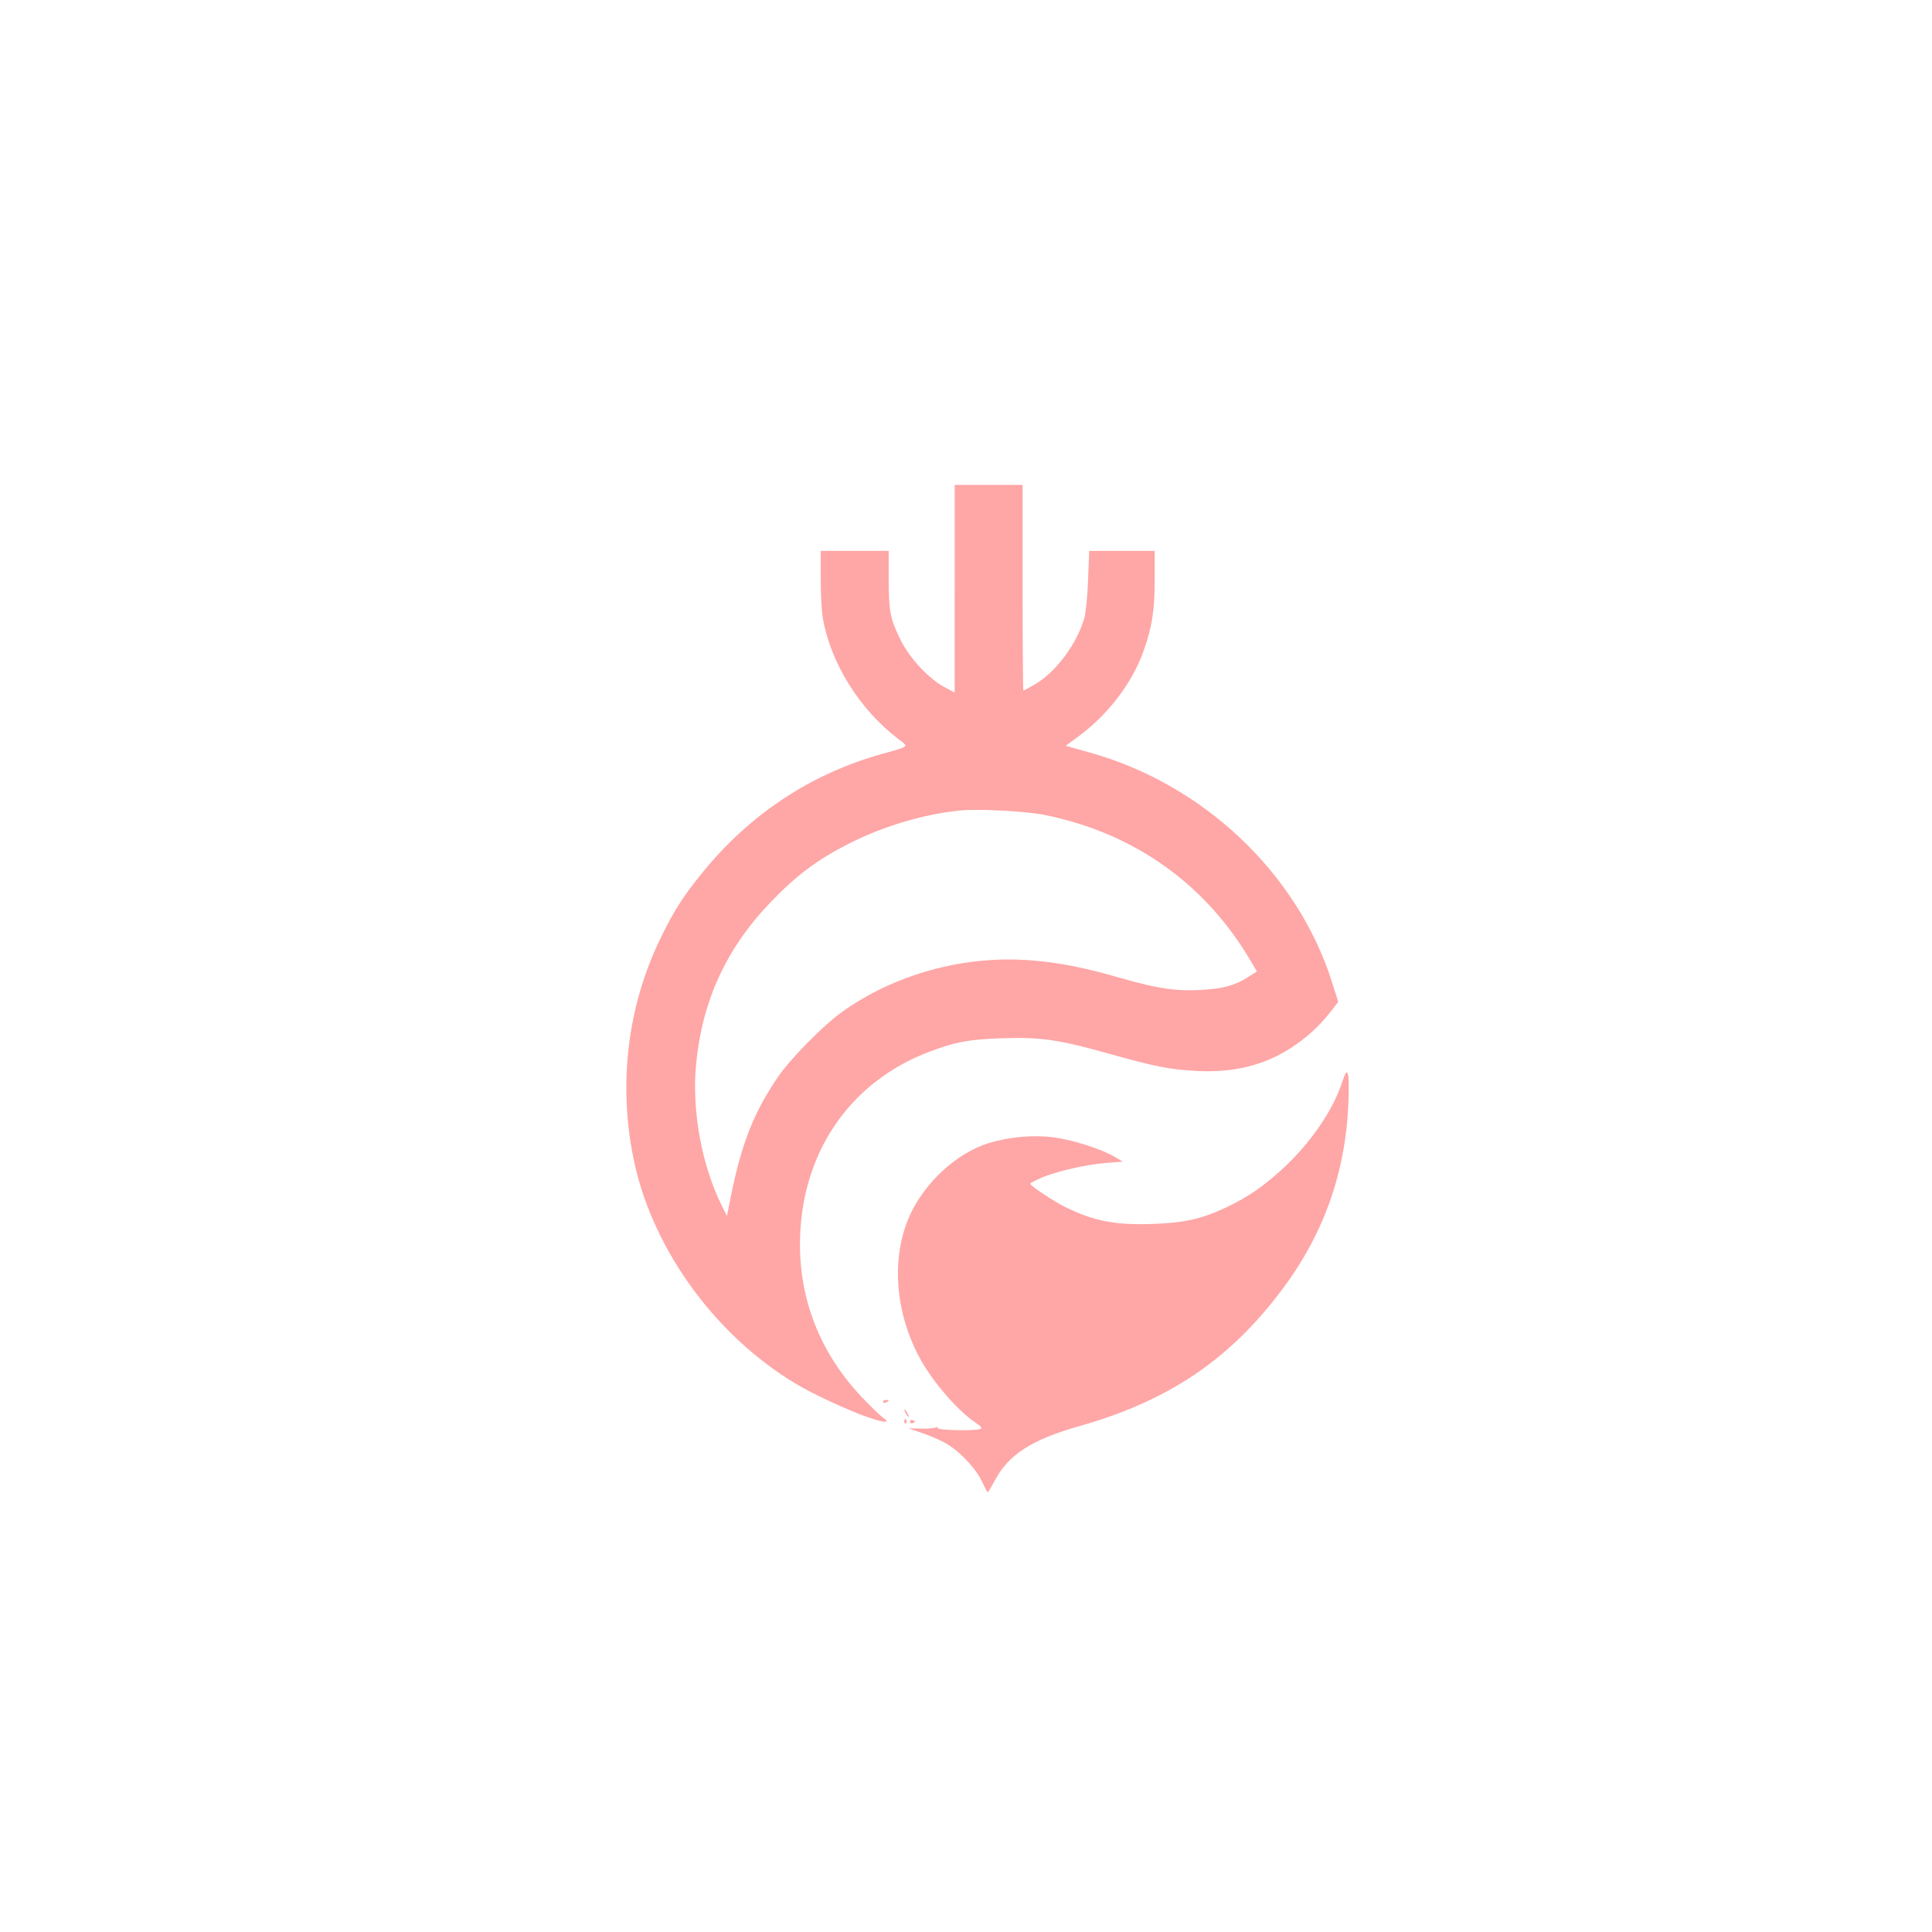 <?xml version="1.0" standalone="no"?>
<!DOCTYPE svg PUBLIC "-//W3C//DTD SVG 20010904//EN"
 "http://www.w3.org/TR/2001/REC-SVG-20010904/DTD/svg10.dtd">
<svg version="1.0" xmlns="http://www.w3.org/2000/svg"
 width="1024pt" height="1024pt" viewBox="0 0 1024 1024"
 preserveAspectRatio="xMidYMid meet">

<g transform="translate(0,1024) scale(0.1,-0.1)"
fill="#ffa6a6" stroke="none">
<path d="M5060 7119 l0 -550 -52 28 c-86 45 -191 159 -237 256 -54 110 -60
147 -61 320 l0 147 -180 0 -180 0 0 -148 c0 -82 5 -175 11 -208 42 -240 195
-484 399 -640 58 -44 65 -38 -85 -80 -380 -106 -707 -323 -960 -639 -98 -121
-146 -197 -215 -340 -178 -366 -226 -789 -136 -1195 103 -462 432 -911 852
-1163 93 -56 278 -142 382 -178 93 -32 126 -33 81 -2 -13 10 -57 51 -97 93
-225 231 -342 513 -342 824 0 476 259 861 687 1022 138 52 209 65 383 71 207
7 302 -7 572 -83 248 -69 315 -82 458 -90 195 -11 359 29 501 121 84 54 152
117 210 191 l42 54 -36 113 c-185 575 -685 1045 -1290 1211 l-119 33 71 52
c156 116 283 283 342 451 46 128 59 215 59 380 l0 150 -174 0 -173 0 -6 -152
c-3 -86 -12 -176 -20 -204 -38 -135 -150 -285 -258 -349 -33 -19 -62 -35 -65
-35 -2 0 -4 245 -4 545 l0 545 -180 0 -180 0 0 -551z m480 -1199 c475 -97 854
-368 1094 -782 l28 -47 -49 -31 c-69 -44 -134 -61 -250 -67 -130 -7 -227 7
-422 63 -203 58 -321 81 -477 94 -354 28 -723 -73 -1006 -277 -94 -68 -266
-242 -331 -336 -128 -185 -196 -354 -252 -632 l-22 -110 -25 50 c-109 216
-163 511 -138 760 33 335 162 613 399 858 133 138 242 219 401 301 183 94 397
159 595 180 99 10 352 -3 455 -24z"/>
<path d="M7115 4508 c-48 -148 -160 -314 -302 -449 -106 -100 -197 -164 -317
-220 -129 -60 -218 -80 -381 -86 -202 -8 -319 15 -470 90 -59 29 -185 113
-185 123 0 3 25 16 56 30 79 35 236 71 344 80 l91 7 -42 25 c-71 42 -225 91
-325 104 -108 14 -236 2 -345 -31 -177 -56 -351 -221 -426 -404 -91 -224 -65
-508 68 -746 69 -123 200 -273 292 -333 30 -20 34 -27 22 -32 -29 -11 -225 -7
-225 5 0 5 -5 7 -12 3 -6 -4 -41 -7 -77 -6 l-66 2 82 -29 c45 -15 104 -42 131
-60 70 -45 149 -131 178 -196 14 -30 27 -55 29 -55 2 0 19 28 37 62 74 139
195 217 448 289 473 134 797 352 1076 725 222 296 337 623 351 995 6 162 -4
195 -32 107z"/>
<path d="M4680 2810 c0 -5 7 -7 15 -4 8 4 15 8 15 10 0 2 -7 4 -15 4 -8 0 -15
-4 -15 -10z"/>
<path d="M4800 2750 c6 -11 13 -20 16 -20 2 0 0 9 -6 20 -6 11 -13 20 -16 20
-2 0 0 -9 6 -20z"/>
<path d="M4793 2705 c0 -8 4 -12 9 -9 5 3 6 10 3 15 -9 13 -12 11 -12 -6z"/>
<path d="M4823 2705 c0 -7 6 -11 14 -8 7 3 13 6 13 8 0 2 -6 5 -13 8 -8 3 -14
-1 -14 -8z"/>
</g>
</svg>

